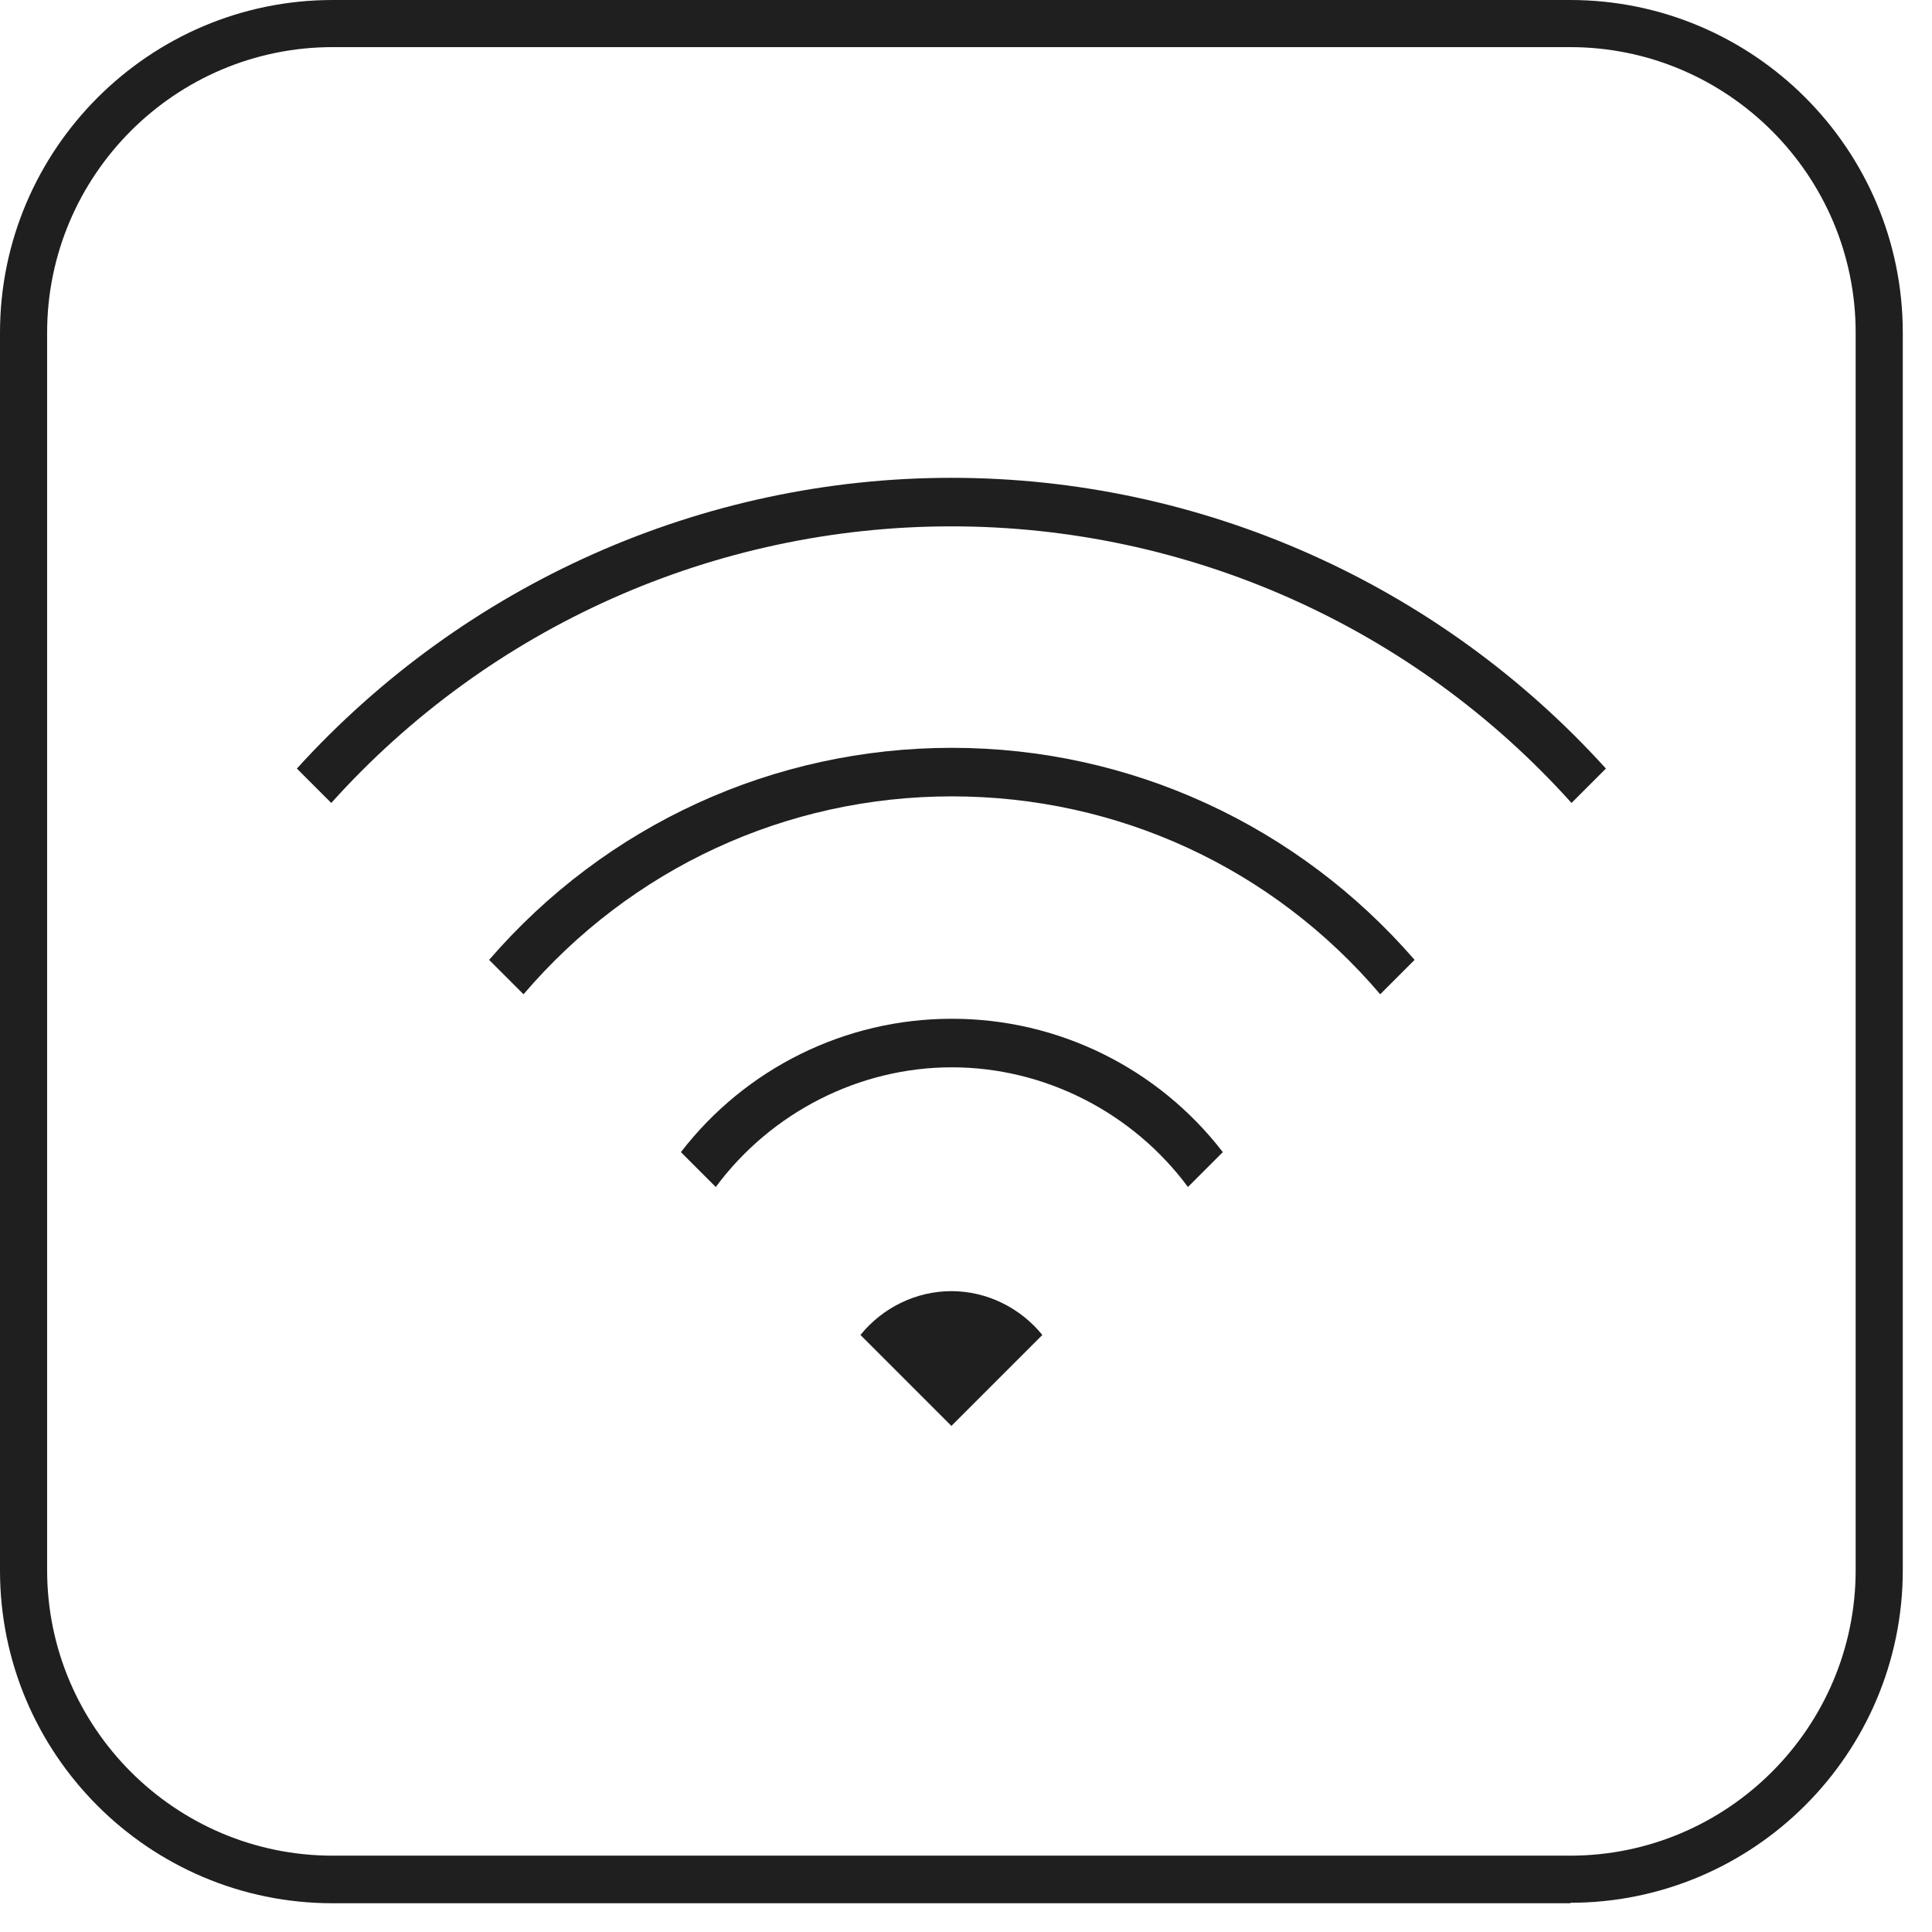 <svg width="41" height="41" viewBox="0 0 41 41" fill="none" xmlns="http://www.w3.org/2000/svg">
<path d="M20.19 27.4C19.44 27.4 18.73 27.75 18.26 28.33L20.19 30.26L22.12 28.33C21.65 27.75 20.94 27.4 20.19 27.4Z" fill="#1F1F1F"/>
<path d="M20.19 21.62C17.94 21.62 15.82 22.67 14.45 24.45L15.19 25.19C16.36 23.61 18.23 22.65 20.2 22.65C22.17 22.65 24.04 23.61 25.21 25.19L25.95 24.45C24.58 22.67 22.46 21.62 20.21 21.62H20.19Z" fill="#1F1F1F"/>
<path d="M29.29 21.1L30.02 20.37C27.54 17.51 23.98 15.87 20.2 15.87C16.42 15.87 12.86 17.5 10.38 20.37L11.11 21.1C13.39 18.43 16.68 16.9 20.2 16.9C23.72 16.9 27.01 18.42 29.29 21.1Z" fill="#1F1F1F"/>
<path d="M33.35 17.04L34.08 16.31C30.52 12.38 25.48 10.14 20.19 10.14C14.9 10.14 9.86 12.39 6.3 16.31L7.03 17.04C10.39 13.3 15.17 11.17 20.19 11.17C25.21 11.17 29.99 13.3 33.35 17.04Z" fill="#1F1F1F"/>
<path d="M33.33 40.39H7.06C3.16 40.39 0 37.22 0 33.33V7.06C0 3.17 3.17 0 7.06 0H33.32C37.22 0 40.38 3.17 40.38 7.06V33.32C40.38 37.22 37.21 40.38 33.32 40.38L33.33 40.39ZM7.06 1C3.72 1 1 3.72 1 7.06V33.32C1 36.66 3.72 39.38 7.06 39.38H33.32C36.66 39.38 39.38 36.66 39.38 33.32V7.06C39.38 3.72 36.66 1 33.32 1H7.06Z" fill="#1F1F1F"/>
</svg>
